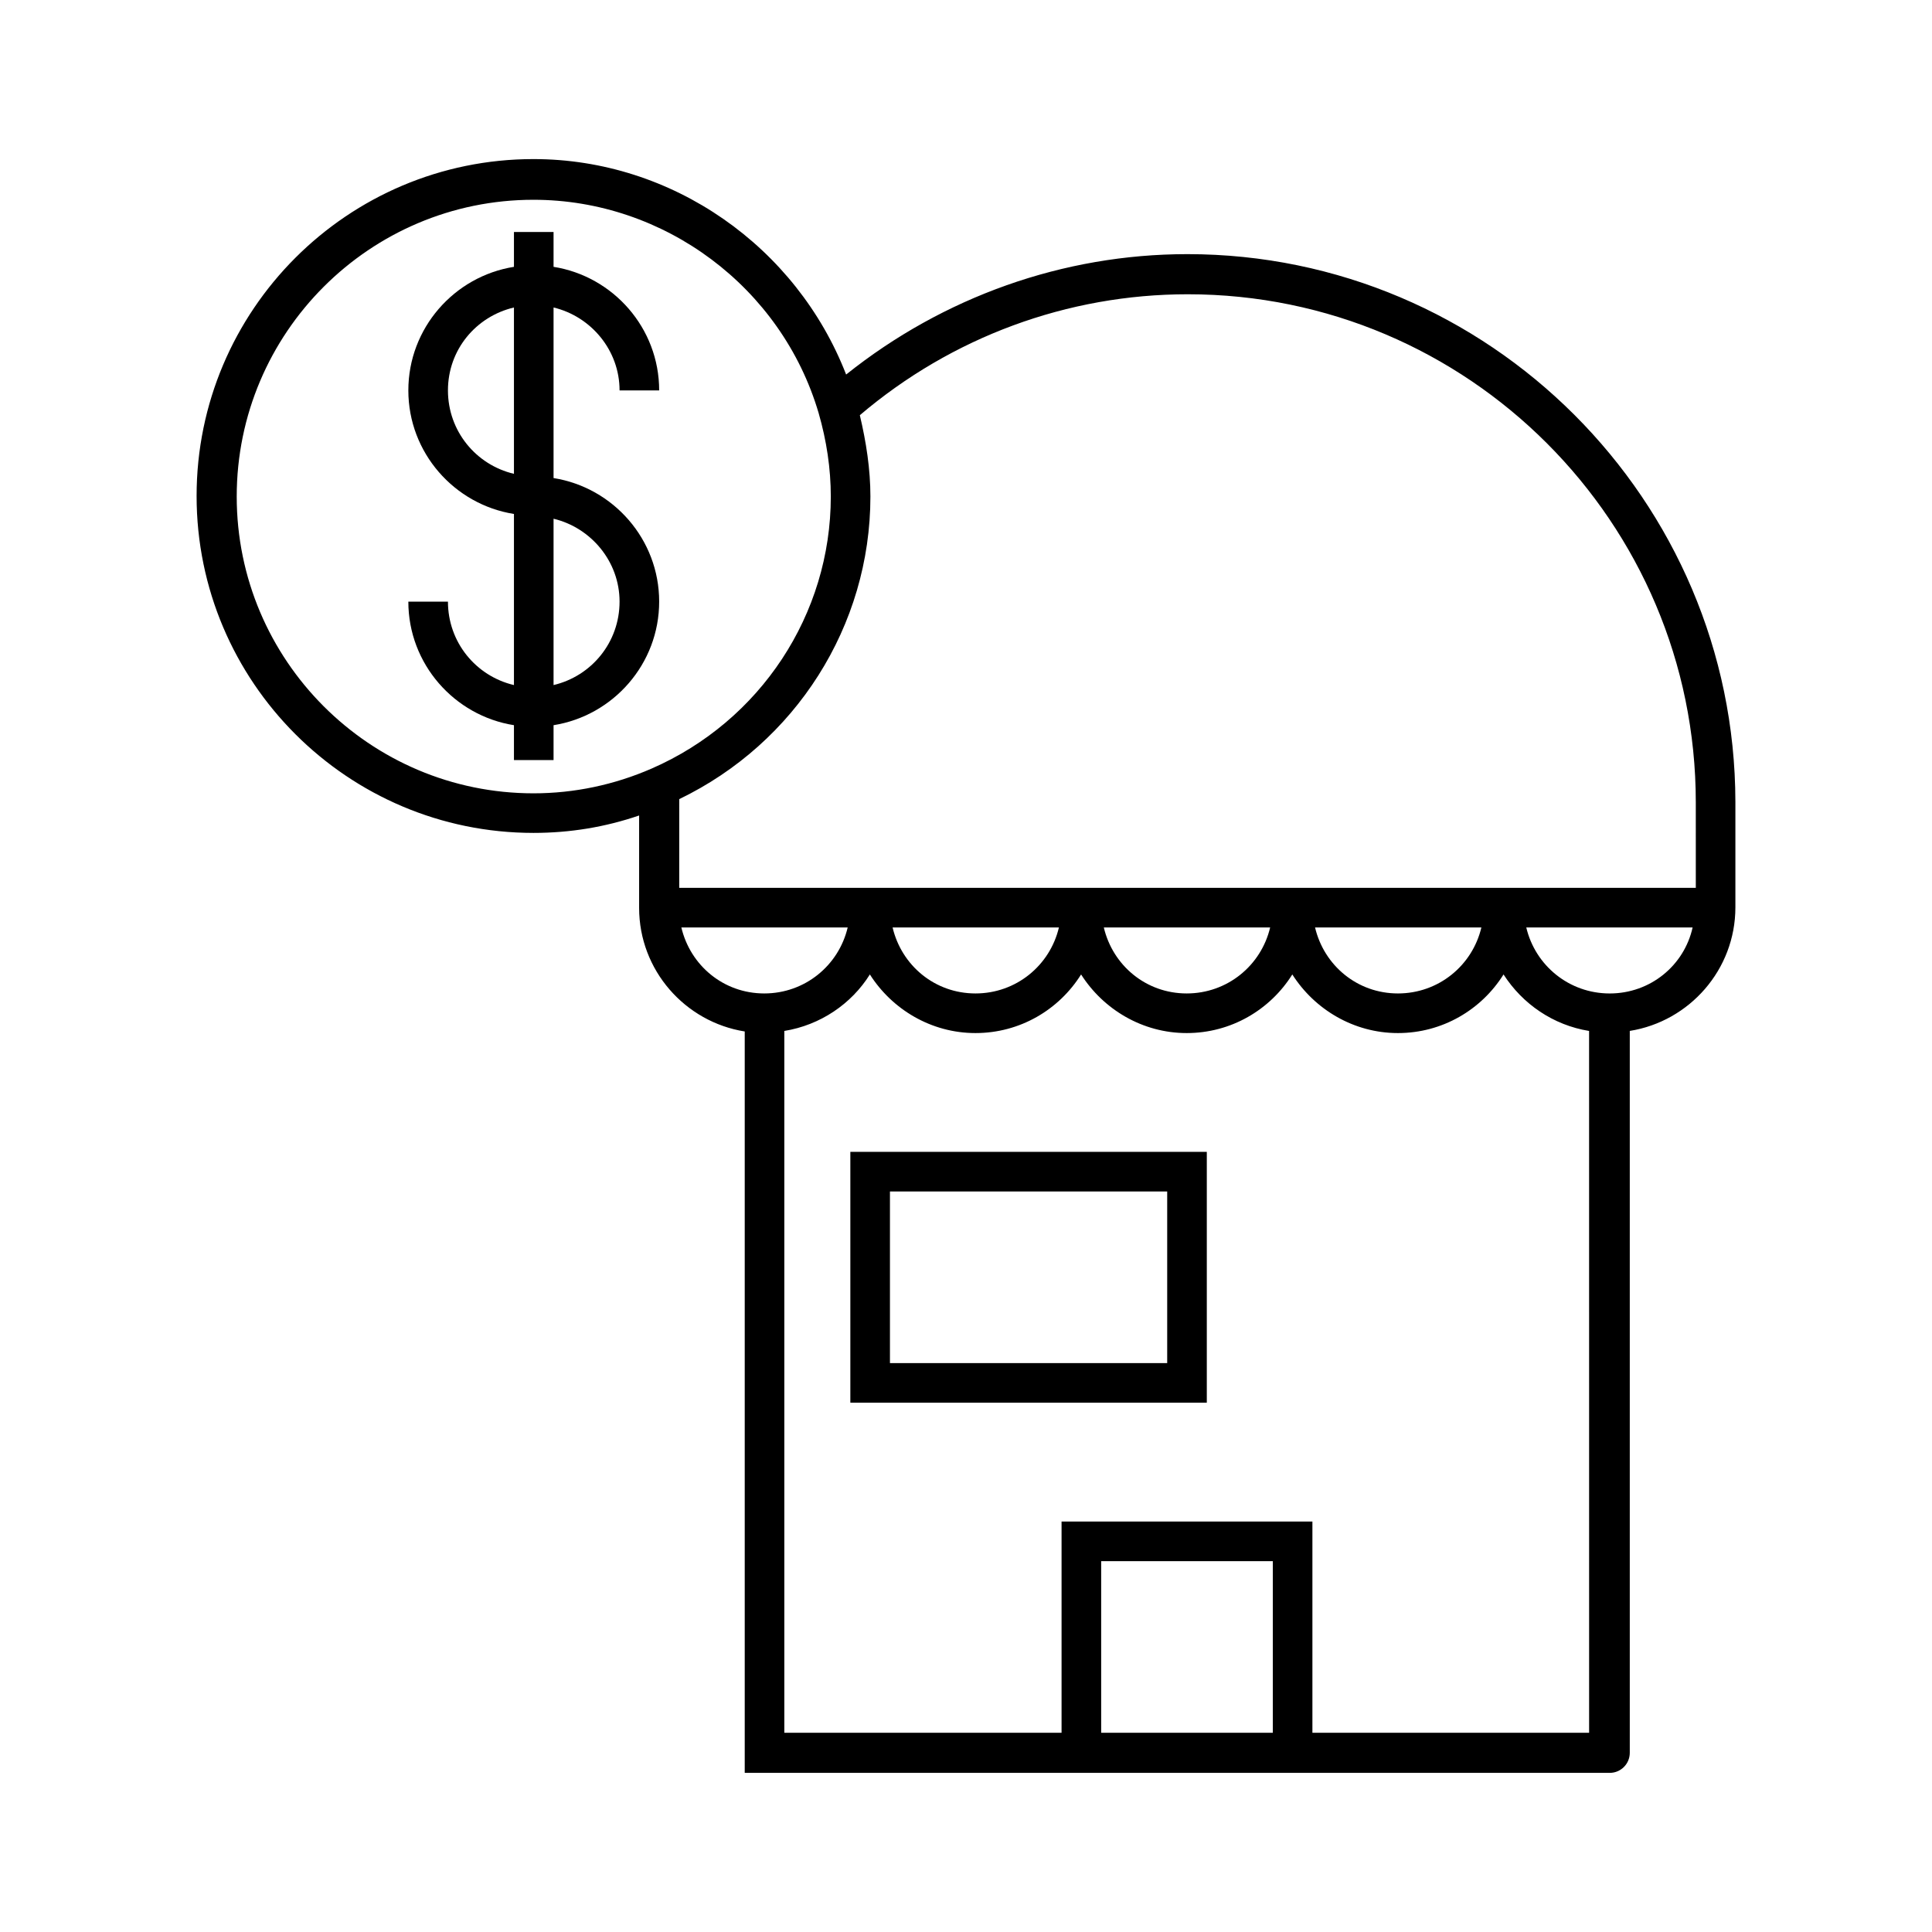 <?xml version="1.0" encoding="UTF-8"?>
<!-- Uploaded to: ICON Repo, www.svgrepo.com, Generator: ICON Repo Mixer Tools -->
<svg fill="#000000" width="800px" height="800px" version="1.1" viewBox="144 144 512 512" xmlns="http://www.w3.org/2000/svg">
 <g>
  <path d="m308.19 247.46h10.496c0-16.516-12.176-30.23-27.988-32.746v-9.238h-10.496v9.238c-15.812 2.519-27.988 16.234-27.988 32.746 0 16.516 12.176 30.23 27.988 32.746v45.344c-10.078-2.379-17.492-11.336-17.492-22.113h-10.496c0 16.516 12.176 30.23 27.988 32.746v9.238h10.496v-9.238c15.812-2.519 27.988-16.234 27.988-32.746 0-16.516-12.176-30.23-27.988-32.746v-45.203c9.938 2.379 17.492 11.336 17.492 21.973zm-27.988 22.109c-10.074-2.379-17.492-11.336-17.492-22.109 0-10.777 7.418-19.594 17.492-21.973zm27.988 33.867c0 10.777-7.418 19.734-17.492 22.113v-44.082c9.938 2.379 17.492 11.336 17.492 21.969z"/>
  <path d="m458.64 211.35c-32.887 0-64.656 11.336-90.406 31.906-13.156-33.867-46.043-57.098-82.848-57.098-49.262 0-89.285 40.023-89.285 89.285 0 49.262 40.023 89.285 89.285 89.285 9.656 0 19.031-1.539 27.988-4.617v24.492c0 16.516 12.176 30.23 27.988 32.746v196.48h229.23c2.938 0 5.316-2.379 5.316-5.316v-191.31c15.812-2.519 27.988-16.234 27.988-32.746v-27.988c-0.137-79.91-65.211-145.12-145.26-145.12zm-141.91 136.31c-9.938 4.34-20.57 6.578-31.348 6.578-43.383 0-78.648-35.266-78.648-78.648 0-43.383 35.266-78.648 78.648-78.648 34.707 0 65.773 23.23 75.57 56.539 2.098 7.277 3.219 14.695 3.219 22.113 0 31.199-18.613 59.469-47.441 72.066zm7.836 42.121h44.082c-2.379 10.078-11.336 17.492-22.113 17.492-10.773 0.004-19.59-7.414-21.969-17.492zm156.74 213.42h-45.484v-45.484h45.484zm83.969 0h-73.473v-55.98h-66.477v55.98h-73.473v-185.99c9.516-1.539 17.773-7.137 22.672-14.973 5.879 9.238 16.234 15.535 27.988 15.535s22.113-6.156 27.988-15.535c5.879 9.238 16.234 15.535 27.988 15.535 11.754 0 22.113-6.156 27.988-15.535 5.879 9.238 16.234 15.535 27.988 15.535s22.113-6.156 27.988-15.535c5.039 7.836 13.156 13.434 22.672 14.973l0.008 185.99zm-184.73-213.42h44.082c-2.379 10.078-11.336 17.492-22.113 17.492-10.773 0.004-19.59-7.414-21.969-17.492zm55.977 0h44.082c-2.379 10.078-11.336 17.492-22.113 17.492-10.773 0.004-19.59-7.414-21.969-17.492zm55.98 0h44.082c-2.379 10.078-11.336 17.492-22.113 17.492-10.773 0.004-19.59-7.414-21.969-17.492zm78.09 17.496c-10.777 0-19.734-7.418-22.113-17.492h44.082c-2.234 10.074-11.191 17.492-21.969 17.492zm22.672-27.992h-269.26l0.004-22.672v-0.84c30.789-14.836 50.66-45.902 50.66-80.191 0-7.277-1.121-14.414-2.801-21.551 24.352-20.711 55-32.047 86.906-32.047 74.312 0 134.63 60.457 134.63 134.63l0.004 22.672z"/>
  <path d="m369.35 515.73h94.465v-66.477h-94.465zm10.496-55.977h73.473v45.484h-73.473z"/>
 </g>
</svg>